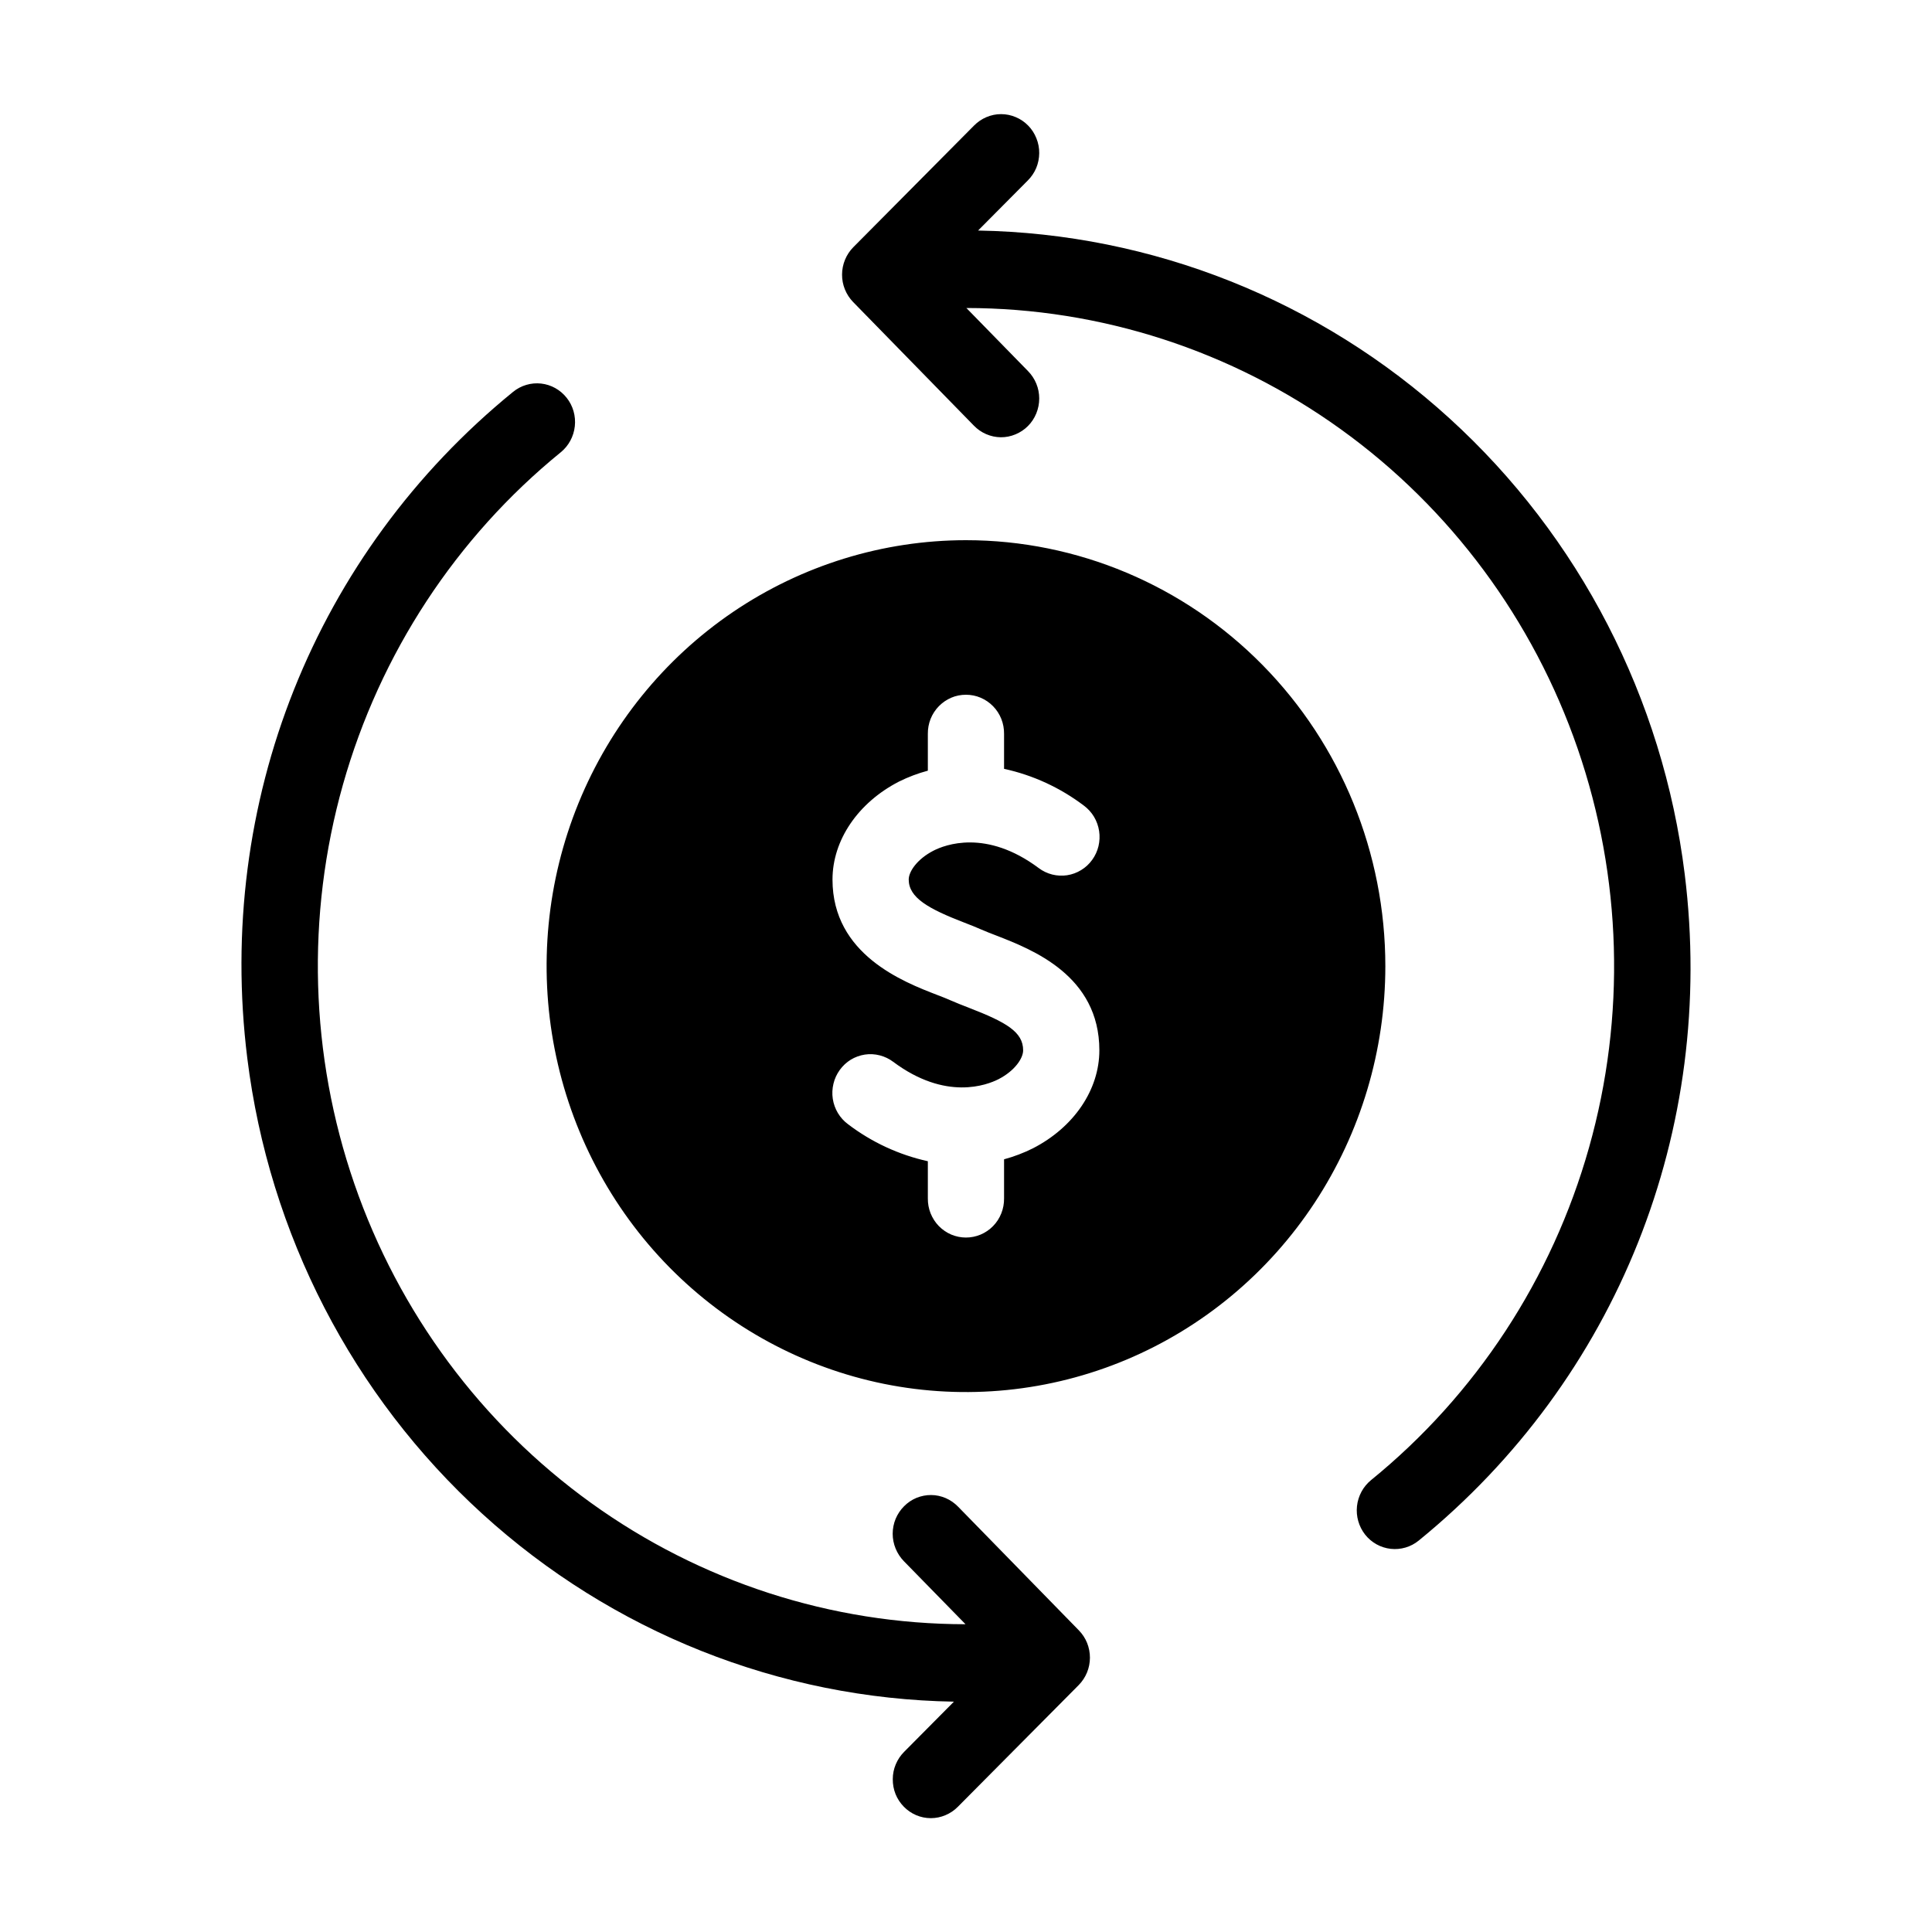 <svg xmlns="http://www.w3.org/2000/svg" fill="none" viewBox="0 0 40 40" height="40" width="40">
<path fill="black" d="M11.203 7.941C11.411 7.964 11.602 8.071 11.733 8.237C11.864 8.402 11.924 8.614 11.901 8.825C11.878 9.036 11.774 9.23 11.611 9.363C9.442 11.128 7.866 13.533 7.1 16.246C6.334 18.959 6.417 21.848 7.337 24.511C8.257 27.174 9.968 29.482 12.235 31.115C14.501 32.748 17.211 33.626 19.99 33.628L18.715 32.324C18.642 32.249 18.583 32.16 18.543 32.062C18.503 31.965 18.482 31.86 18.482 31.755C18.482 31.649 18.503 31.543 18.543 31.446C18.584 31.348 18.643 31.26 18.717 31.186C18.791 31.111 18.878 31.052 18.974 31.012C19.071 30.973 19.174 30.952 19.278 30.953C19.382 30.953 19.485 30.976 19.581 31.017C19.677 31.059 19.763 31.119 19.836 31.194L22.336 33.754C22.409 33.829 22.468 33.918 22.507 34.015C22.546 34.112 22.566 34.217 22.566 34.322C22.565 34.427 22.545 34.531 22.505 34.628C22.465 34.725 22.406 34.814 22.333 34.888L19.832 37.407C19.759 37.481 19.671 37.541 19.575 37.581C19.479 37.622 19.376 37.643 19.272 37.643C19.168 37.643 19.064 37.622 18.968 37.581C18.872 37.54 18.785 37.48 18.712 37.405C18.639 37.33 18.58 37.242 18.541 37.144C18.502 37.046 18.483 36.941 18.484 36.835C18.484 36.729 18.505 36.625 18.546 36.528C18.587 36.43 18.646 36.343 18.72 36.269L19.75 35.231C16.141 35.17 12.674 33.79 9.987 31.343C7.3 28.896 5.571 25.546 5.12 21.91C4.462 16.615 6.519 11.457 10.623 8.113C10.786 7.98 10.995 7.918 11.203 7.941ZM20.727 2.363C20.831 2.363 20.934 2.384 21.03 2.425C21.126 2.465 21.214 2.525 21.288 2.601C21.361 2.675 21.418 2.764 21.457 2.862C21.497 2.96 21.517 3.065 21.516 3.171C21.515 3.276 21.494 3.381 21.454 3.478C21.413 3.575 21.353 3.663 21.279 3.737L20.25 4.773C23.859 4.835 27.325 6.215 30.012 8.663C32.7 11.11 34.428 14.46 34.88 18.096C35.538 23.393 33.478 28.552 29.373 31.896C29.21 32.029 29.001 32.09 28.793 32.067C28.585 32.044 28.394 31.938 28.263 31.772C28.133 31.606 28.072 31.394 28.095 31.183C28.106 31.079 28.138 30.977 28.188 30.884C28.237 30.792 28.305 30.711 28.385 30.645C30.555 28.881 32.132 26.476 32.898 23.763C33.665 21.049 33.582 18.161 32.663 15.497C31.743 12.833 30.032 10.524 27.765 8.891C25.498 7.257 22.788 6.379 20.008 6.377L21.283 7.682C21.357 7.757 21.416 7.846 21.456 7.944C21.496 8.041 21.516 8.146 21.516 8.251C21.516 8.357 21.495 8.462 21.455 8.56C21.415 8.657 21.357 8.746 21.283 8.82C21.209 8.895 21.12 8.953 21.024 8.993C20.928 9.033 20.825 9.054 20.721 9.053C20.617 9.052 20.513 9.03 20.417 8.988C20.322 8.947 20.235 8.887 20.162 8.811L17.662 6.252C17.589 6.177 17.532 6.088 17.492 5.99C17.453 5.893 17.433 5.789 17.434 5.684C17.434 5.579 17.455 5.475 17.495 5.378C17.535 5.281 17.593 5.192 17.667 5.118L20.167 2.599C20.24 2.525 20.328 2.465 20.423 2.425C20.52 2.384 20.623 2.362 20.727 2.363ZM19.999 11.184C22.301 11.184 24.511 12.114 26.139 13.768C27.767 15.421 28.682 17.664 28.682 20.003C28.682 21.747 28.172 23.451 27.218 24.902C26.264 26.352 24.908 27.483 23.322 28.15C21.735 28.817 19.989 28.992 18.305 28.652C16.621 28.311 15.074 27.471 13.859 26.238C12.645 25.005 11.819 23.433 11.484 21.723C11.149 20.013 11.32 18.24 11.977 16.629C12.634 15.018 13.748 13.64 15.175 12.671C16.603 11.703 18.281 11.185 19.999 11.184ZM19.999 14.384C19.894 14.384 19.791 14.404 19.695 14.445C19.599 14.486 19.512 14.546 19.438 14.621C19.365 14.696 19.306 14.786 19.267 14.884C19.228 14.982 19.209 15.088 19.21 15.193V15.956C19.004 16.011 18.803 16.087 18.612 16.182C17.764 16.618 17.236 17.395 17.236 18.21C17.236 19.764 18.703 20.329 19.408 20.601C19.51 20.64 19.603 20.676 19.68 20.711C19.793 20.761 19.924 20.812 20.063 20.866C20.838 21.166 21.183 21.366 21.183 21.746C21.183 21.913 21.008 22.171 20.674 22.343C20.436 22.464 19.582 22.797 18.493 21.984C18.41 21.921 18.315 21.876 18.214 21.85C18.113 21.824 18.008 21.818 17.905 21.834C17.802 21.85 17.703 21.886 17.614 21.94C17.525 21.995 17.448 22.067 17.386 22.153C17.325 22.238 17.28 22.334 17.256 22.437C17.231 22.54 17.226 22.646 17.242 22.751C17.258 22.855 17.294 22.955 17.348 23.045C17.402 23.135 17.474 23.214 17.558 23.276C18.048 23.649 18.612 23.91 19.21 24.042V24.812C19.209 24.918 19.228 25.023 19.267 25.121C19.307 25.22 19.365 25.31 19.438 25.385C19.512 25.46 19.6 25.52 19.696 25.561C19.792 25.601 19.895 25.622 19.999 25.622C20.103 25.622 20.206 25.601 20.302 25.561C20.399 25.52 20.487 25.46 20.56 25.385C20.634 25.31 20.692 25.22 20.731 25.121C20.77 25.023 20.789 24.918 20.788 24.812V24.002C20.995 23.946 21.195 23.87 21.387 23.774C22.235 23.338 22.761 22.561 22.761 21.746C22.761 20.198 21.373 19.659 20.626 19.369C20.514 19.326 20.408 19.285 20.317 19.245C20.218 19.2 20.099 19.154 19.968 19.103C19.221 18.815 18.815 18.587 18.814 18.21C18.814 18.043 18.991 17.785 19.325 17.613C19.562 17.491 20.416 17.159 21.505 17.972C21.588 18.035 21.684 18.08 21.785 18.106C21.885 18.131 21.991 18.136 22.093 18.121C22.196 18.105 22.295 18.069 22.384 18.014C22.473 17.96 22.551 17.888 22.612 17.803C22.674 17.718 22.718 17.621 22.743 17.519C22.767 17.416 22.772 17.309 22.756 17.205C22.74 17.101 22.704 17 22.65 16.91C22.596 16.82 22.524 16.741 22.44 16.679C21.95 16.308 21.386 16.048 20.788 15.918V15.193C20.789 15.088 20.77 14.982 20.731 14.884C20.692 14.786 20.634 14.696 20.56 14.621C20.487 14.546 20.399 14.486 20.302 14.445C20.206 14.404 20.103 14.384 19.999 14.384Z"></path>
</svg>
